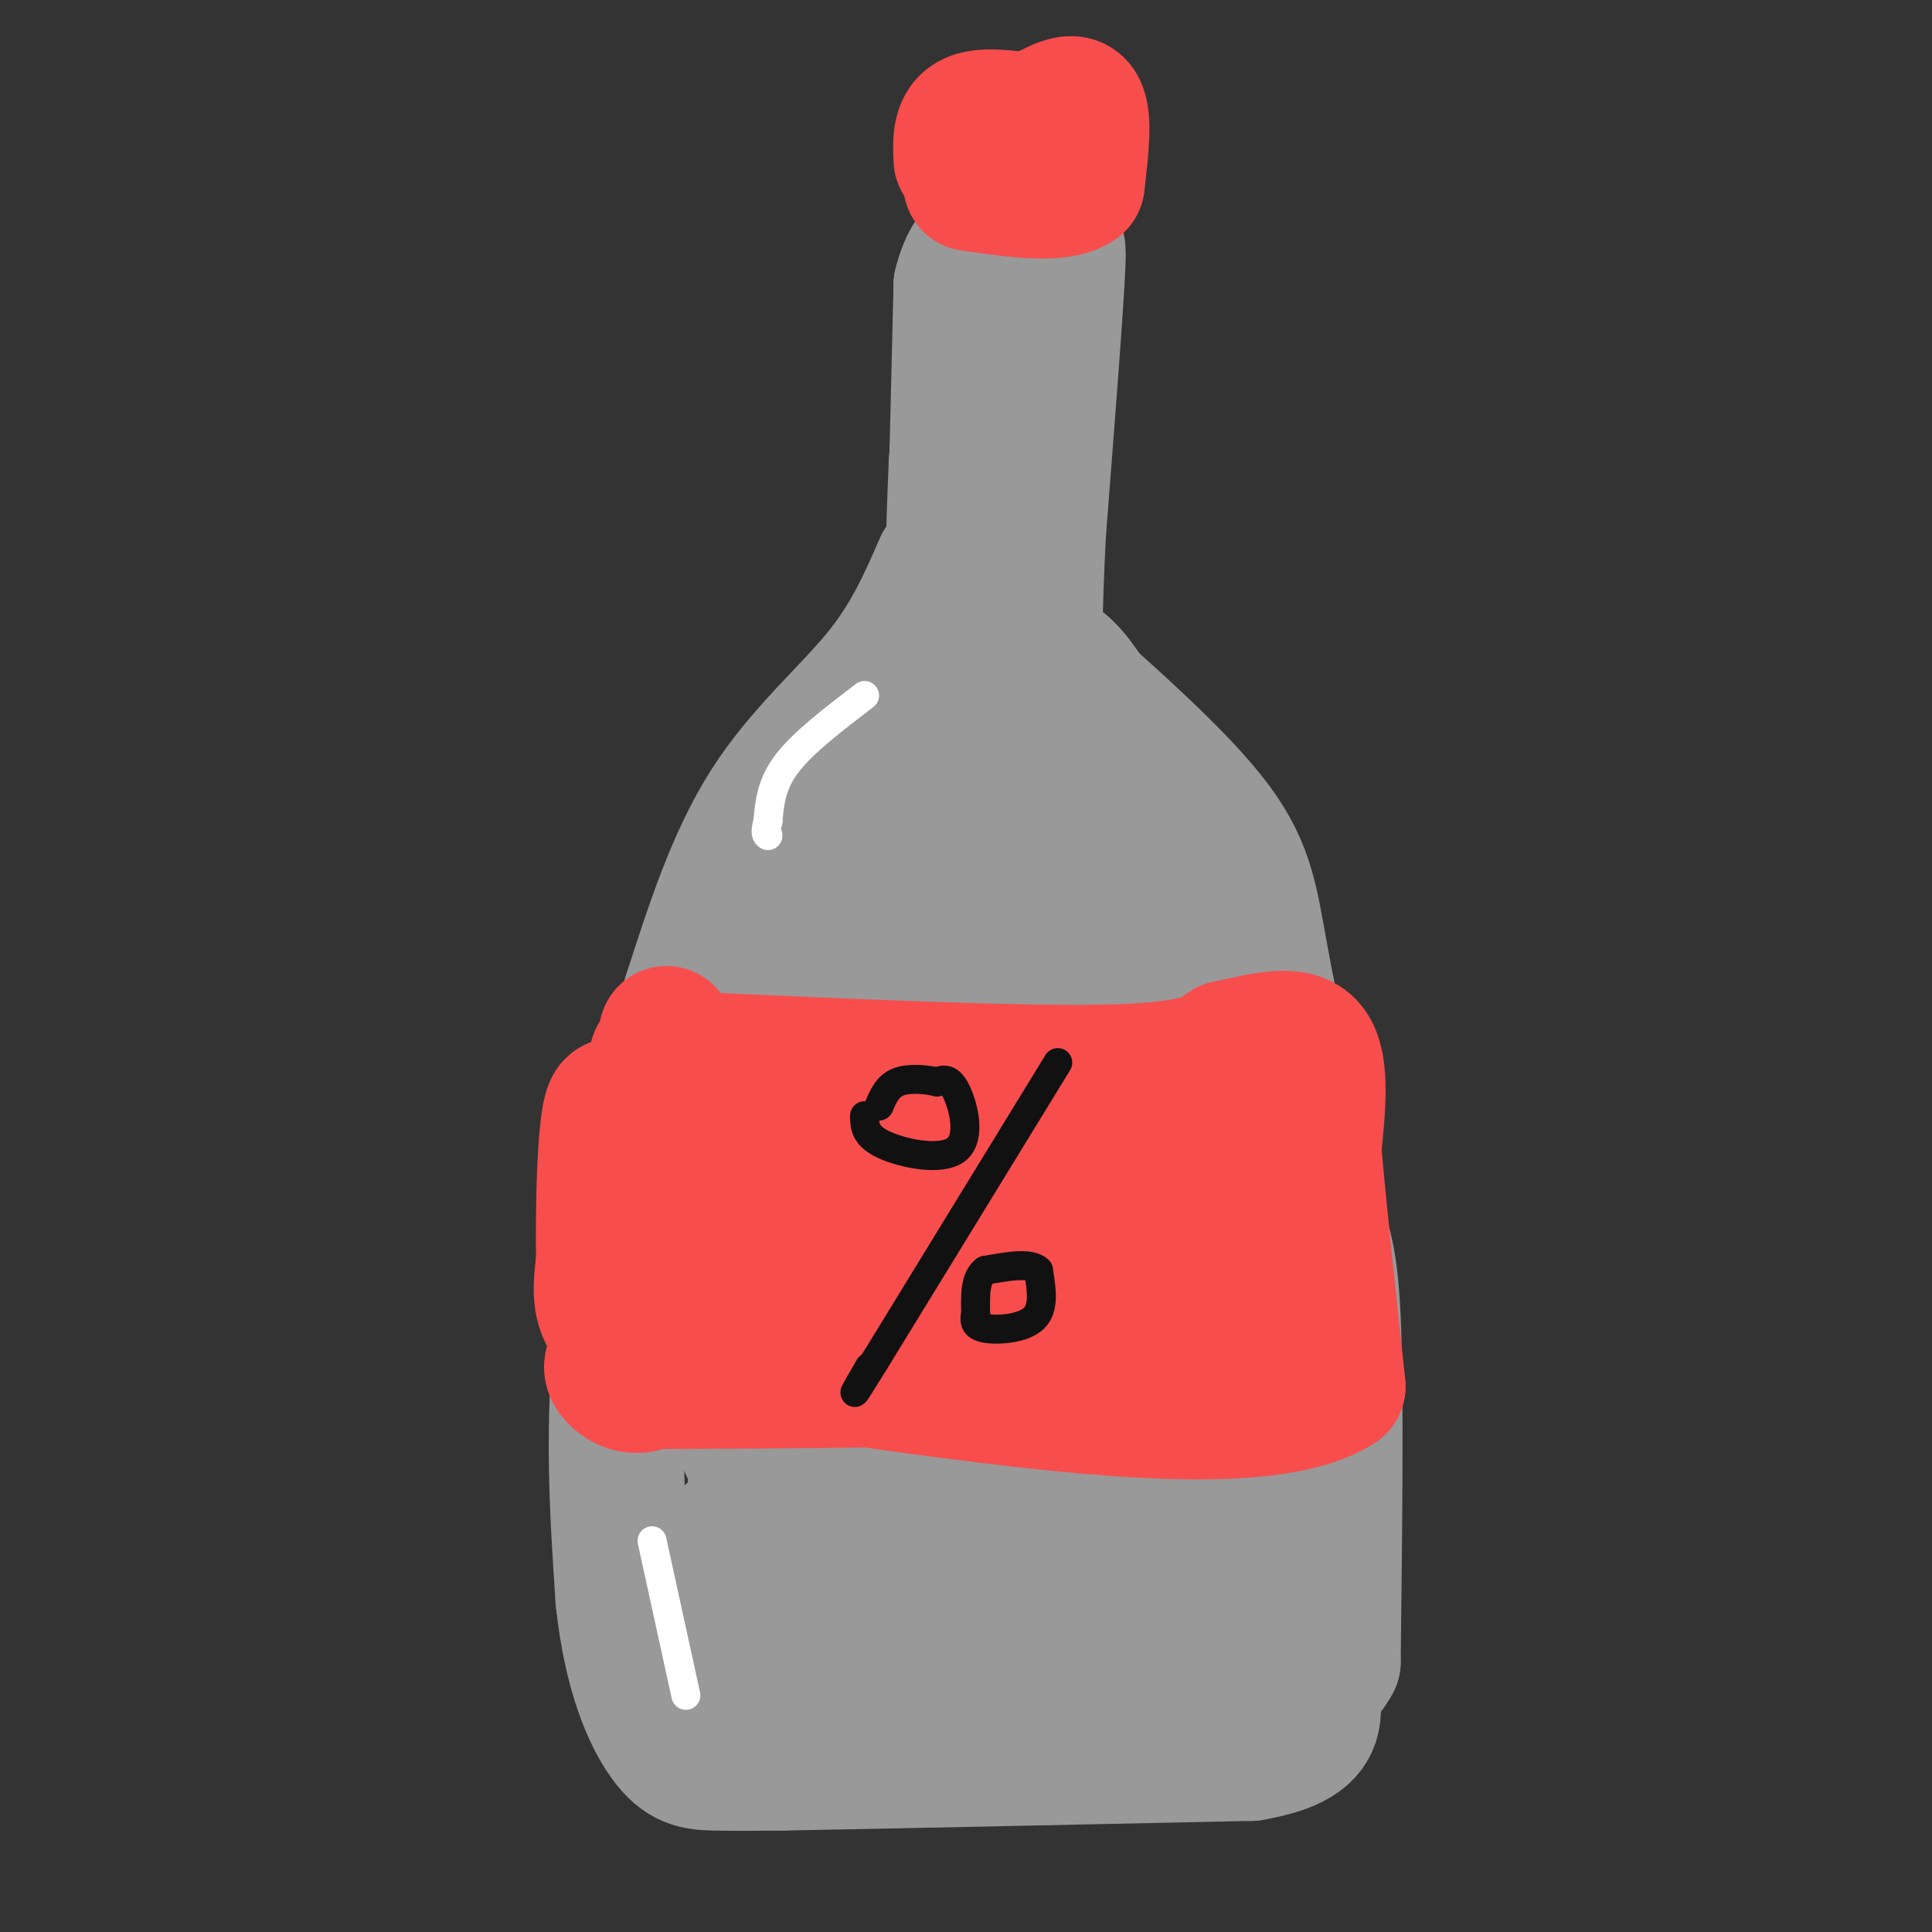 <svg viewBox='0 0 400 400' version='1.1' xmlns='http://www.w3.org/2000/svg' xmlns:xlink='http://www.w3.org/1999/xlink'><rect x="0" y="0" width="400" height="400" fill="#333333" stroke="none"/><g fill='none' stroke='rgb(153,153,153)' stroke-width='28' stroke-linecap='round' stroke-linejoin='round'><path d='M201,55c0.000,0.000 -3.000,41.000 -3,41'/><path d='M198,96c-0.667,14.333 -0.833,29.667 -1,45'/><path d='M197,141c0.167,-6.167 1.083,-44.083 2,-82'/><path d='M199,59c3.357,-13.512 10.750,-6.292 15,-6c4.250,0.292 5.357,-6.345 5,2c-0.357,8.345 -2.179,31.673 -4,55'/><path d='M215,110c-0.833,15.833 -0.917,27.917 -1,40'/><path d='M214,150c-0.833,6.500 -2.417,2.750 -4,-1'/><path d='M195,117c-3.289,7.578 -6.578,15.156 -13,23c-6.422,7.844 -15.978,15.956 -23,27c-7.022,11.044 -11.511,25.022 -16,39'/><path d='M143,206c-5.600,18.378 -11.600,44.822 -14,67c-2.400,22.178 -1.200,40.089 0,58'/><path d='M129,331c1.607,15.238 5.625,24.333 9,29c3.375,4.667 6.107,4.905 10,5c3.893,0.095 8.946,0.048 14,0'/><path d='M162,365c18.500,-0.333 57.750,-1.167 97,-2'/><path d='M259,363c17.489,-3.022 12.711,-9.578 11,-20c-1.711,-10.422 -0.356,-24.711 1,-39'/><path d='M271,304c1.667,-14.911 5.333,-32.689 -1,-58c-6.333,-25.311 -22.667,-58.156 -39,-91'/><path d='M231,155c-9.167,-18.333 -12.583,-18.667 -16,-19'/><path d='M211,132c15.467,13.489 30.933,26.978 39,37c8.067,10.022 8.733,16.578 11,29c2.267,12.422 6.133,30.711 10,49'/><path d='M271,247c2.667,10.244 4.333,11.356 5,26c0.667,14.644 0.333,42.822 0,71'/><path d='M276,344c-7.136,12.876 -24.974,9.565 -43,9c-18.026,-0.565 -36.238,1.617 -50,0c-13.762,-1.617 -23.075,-7.033 -27,-12c-3.925,-4.967 -2.463,-9.483 -1,-14'/><path d='M155,327c1.464,-23.238 5.625,-74.333 9,-100c3.375,-25.667 5.964,-25.905 12,-36c6.036,-10.095 15.518,-30.048 25,-50'/><path d='M201,141c4.005,-8.874 1.517,-6.059 10,10c8.483,16.059 27.938,45.362 37,65c9.062,19.638 7.732,29.611 7,43c-0.732,13.389 -0.866,30.195 -1,47'/><path d='M254,306c-0.189,9.453 -0.161,9.586 -1,11c-0.839,1.414 -2.546,4.108 -10,6c-7.454,1.892 -20.655,2.982 -30,4c-9.345,1.018 -14.835,1.964 -22,-3c-7.165,-4.964 -16.006,-15.836 -21,-22c-4.994,-6.164 -6.141,-7.618 -7,-15c-0.859,-7.382 -1.429,-20.691 -2,-34'/><path d='M161,253c-2.524,-3.795 -7.834,3.718 1,-12c8.834,-15.718 31.811,-54.667 44,-66c12.189,-11.333 13.589,4.949 17,16c3.411,11.051 8.832,16.872 14,30c5.168,13.128 10.084,33.564 15,54'/><path d='M252,275c0.800,18.631 -4.700,38.209 -8,48c-3.300,9.791 -4.399,9.794 -7,11c-2.601,1.206 -6.702,3.616 -16,5c-9.298,1.384 -23.791,1.742 -31,1c-7.209,-0.742 -7.133,-2.584 -10,-4c-2.867,-1.416 -8.676,-2.404 -12,-16c-3.324,-13.596 -4.162,-39.798 -5,-66'/><path d='M163,254c1.900,-22.774 9.150,-46.708 14,-59c4.850,-12.292 7.299,-12.941 10,-18c2.701,-5.059 5.655,-14.527 10,-7c4.345,7.527 10.082,32.048 14,46c3.918,13.952 6.016,17.333 7,40c0.984,22.667 0.852,64.619 1,80c0.148,15.381 0.574,4.190 1,-7'/><path d='M220,329c-1.660,-17.471 -6.309,-57.648 -11,-84c-4.691,-26.352 -9.422,-38.880 -14,-36c-4.578,2.880 -9.003,21.167 -12,43c-2.997,21.833 -4.566,47.213 -4,47c0.566,-0.213 3.268,-26.019 3,-41c-0.268,-14.981 -3.505,-19.137 -5,-20c-1.495,-0.863 -1.247,1.569 -1,4'/><path d='M176,242c-4.123,14.780 -13.930,49.729 -19,53c-5.070,3.271 -5.404,-25.137 -6,-31c-0.596,-5.863 -1.455,10.818 0,22c1.455,11.182 5.225,16.863 9,22c3.775,5.137 7.555,9.729 11,13c3.445,3.271 6.556,5.220 10,2c3.444,-3.220 7.222,-11.610 11,-20'/><path d='M192,303c3.862,-13.498 8.018,-37.243 9,-27c0.982,10.243 -1.209,54.474 1,59c2.209,4.526 8.819,-30.653 10,-55c1.181,-24.347 -3.067,-37.863 2,-34c5.067,3.863 19.448,25.104 27,38c7.552,12.896 8.276,17.448 9,22'/><path d='M250,306c2.058,5.366 2.703,7.780 2,4c-0.703,-3.780 -2.756,-13.756 -8,-29c-5.244,-15.244 -13.681,-35.758 -14,-30c-0.319,5.758 7.480,37.788 13,57c5.520,19.212 8.760,25.606 12,32'/><path d='M255,340c4.663,9.583 10.320,17.540 1,8c-9.320,-9.540 -33.616,-36.576 -45,-50c-11.384,-13.424 -9.857,-13.235 -11,-22c-1.143,-8.765 -4.956,-26.483 -7,-29c-2.044,-2.517 -2.320,10.169 -5,21c-2.680,10.831 -7.766,19.809 -13,27c-5.234,7.191 -10.617,12.596 -16,18'/><path d='M159,313c-4.000,3.833 -6.000,4.417 -8,5'/></g>
<g fill='none' stroke='rgb(248,77,77)' stroke-width='28' stroke-linecap='round' stroke-linejoin='round'><path d='M199,33c-0.167,-3.333 -0.333,-6.667 2,-8c2.333,-1.333 7.167,-0.667 12,0'/><path d='M213,25c4.089,-1.378 8.311,-4.822 10,-3c1.689,1.822 0.844,8.911 0,16'/><path d='M223,38c-3.667,2.667 -12.833,1.333 -22,0'/><path d='M136,219c36.167,1.667 72.333,3.333 92,3c19.667,-0.333 22.833,-2.667 26,-5'/><path d='M254,217c7.778,-1.711 14.222,-3.489 17,0c2.778,3.489 1.889,12.244 1,21'/><path d='M272,238c1.000,11.667 3.000,30.333 5,49'/><path d='M277,287c-12.822,8.422 -47.378,4.978 -72,2c-24.622,-2.978 -39.311,-5.489 -54,-8'/><path d='M151,281c-13.644,-2.222 -20.756,-3.778 -24,-7c-3.244,-3.222 -2.622,-8.111 -2,-13'/><path d='M125,261c-0.222,-10.600 0.222,-30.600 2,-32c1.778,-1.400 4.889,15.800 8,33'/><path d='M135,262c2.849,-2.488 5.971,-25.208 11,-26c5.029,-0.792 11.967,20.344 15,30c3.033,9.656 2.163,7.830 3,-2c0.837,-9.830 3.382,-27.666 8,-28c4.618,-0.334 11.309,16.833 18,34'/><path d='M190,270c4.574,-1.341 7.007,-21.694 8,-32c0.993,-10.306 0.544,-10.567 3,0c2.456,10.567 7.815,31.960 12,30c4.185,-1.960 7.196,-27.274 11,-31c3.804,-3.726 8.402,14.137 13,32'/><path d='M237,269c3.475,-0.438 5.663,-17.532 7,-25c1.337,-7.468 1.822,-5.311 5,2c3.178,7.311 9.048,19.776 9,15c-0.048,-4.776 -6.014,-26.793 -7,-28c-0.986,-1.207 3.007,18.397 7,38'/><path d='M258,271c-1.267,7.822 -7.933,8.378 -21,9c-13.067,0.622 -32.533,1.311 -52,2'/><path d='M185,282c-17.333,0.000 -34.667,-1.000 -52,-2'/><path d='M133,280c-9.244,1.022 -6.356,4.578 -4,6c2.356,1.422 4.178,0.711 6,0'/><path d='M135,286c15.911,-0.044 52.689,-0.156 71,-1c18.311,-0.844 18.156,-2.422 18,-4'/><path d='M224,281c4.333,-0.667 6.167,-0.333 8,0'/><path d='M138,214c0.000,0.000 0.000,35.000 0,35'/><path d='M258,225c0.000,0.000 0.100,0.100 0.1,0.1'/></g>
<g fill='none' stroke='rgb(17,17,17)' stroke-width='6' stroke-linecap='round' stroke-linejoin='round'><path d='M179,231c0.018,2.077 0.036,4.155 4,6c3.964,1.845 11.875,3.458 15,1c3.125,-2.458 1.464,-8.988 0,-12c-1.464,-3.012 -2.732,-2.506 -4,-2'/><path d='M194,224c-2.222,-0.533 -5.778,-0.867 -8,0c-2.222,0.867 -3.111,2.933 -4,5'/><path d='M219,220c0.000,0.000 -38.000,62.000 -38,62'/><path d='M181,282c-6.500,10.500 -3.750,5.750 -1,1'/><path d='M202,272c-0.244,1.267 -0.489,2.533 2,3c2.489,0.467 7.711,0.133 10,-2c2.289,-2.133 1.644,-6.067 1,-10'/><path d='M215,263c-1.667,-1.667 -6.333,-0.833 -11,0'/><path d='M204,263c-2.167,1.500 -2.083,5.250 -2,9'/></g>
<g fill='none' stroke='rgb(255,255,255)' stroke-width='6' stroke-linecap='round' stroke-linejoin='round'><path d='M179,144c-6.333,4.833 -12.667,9.667 -16,14c-3.333,4.333 -3.667,8.167 -4,12'/><path d='M159,170c-0.667,2.500 -0.333,2.750 0,3'/><path d='M135,319c0.000,0.000 7.000,32.000 7,32'/></g>
</svg>